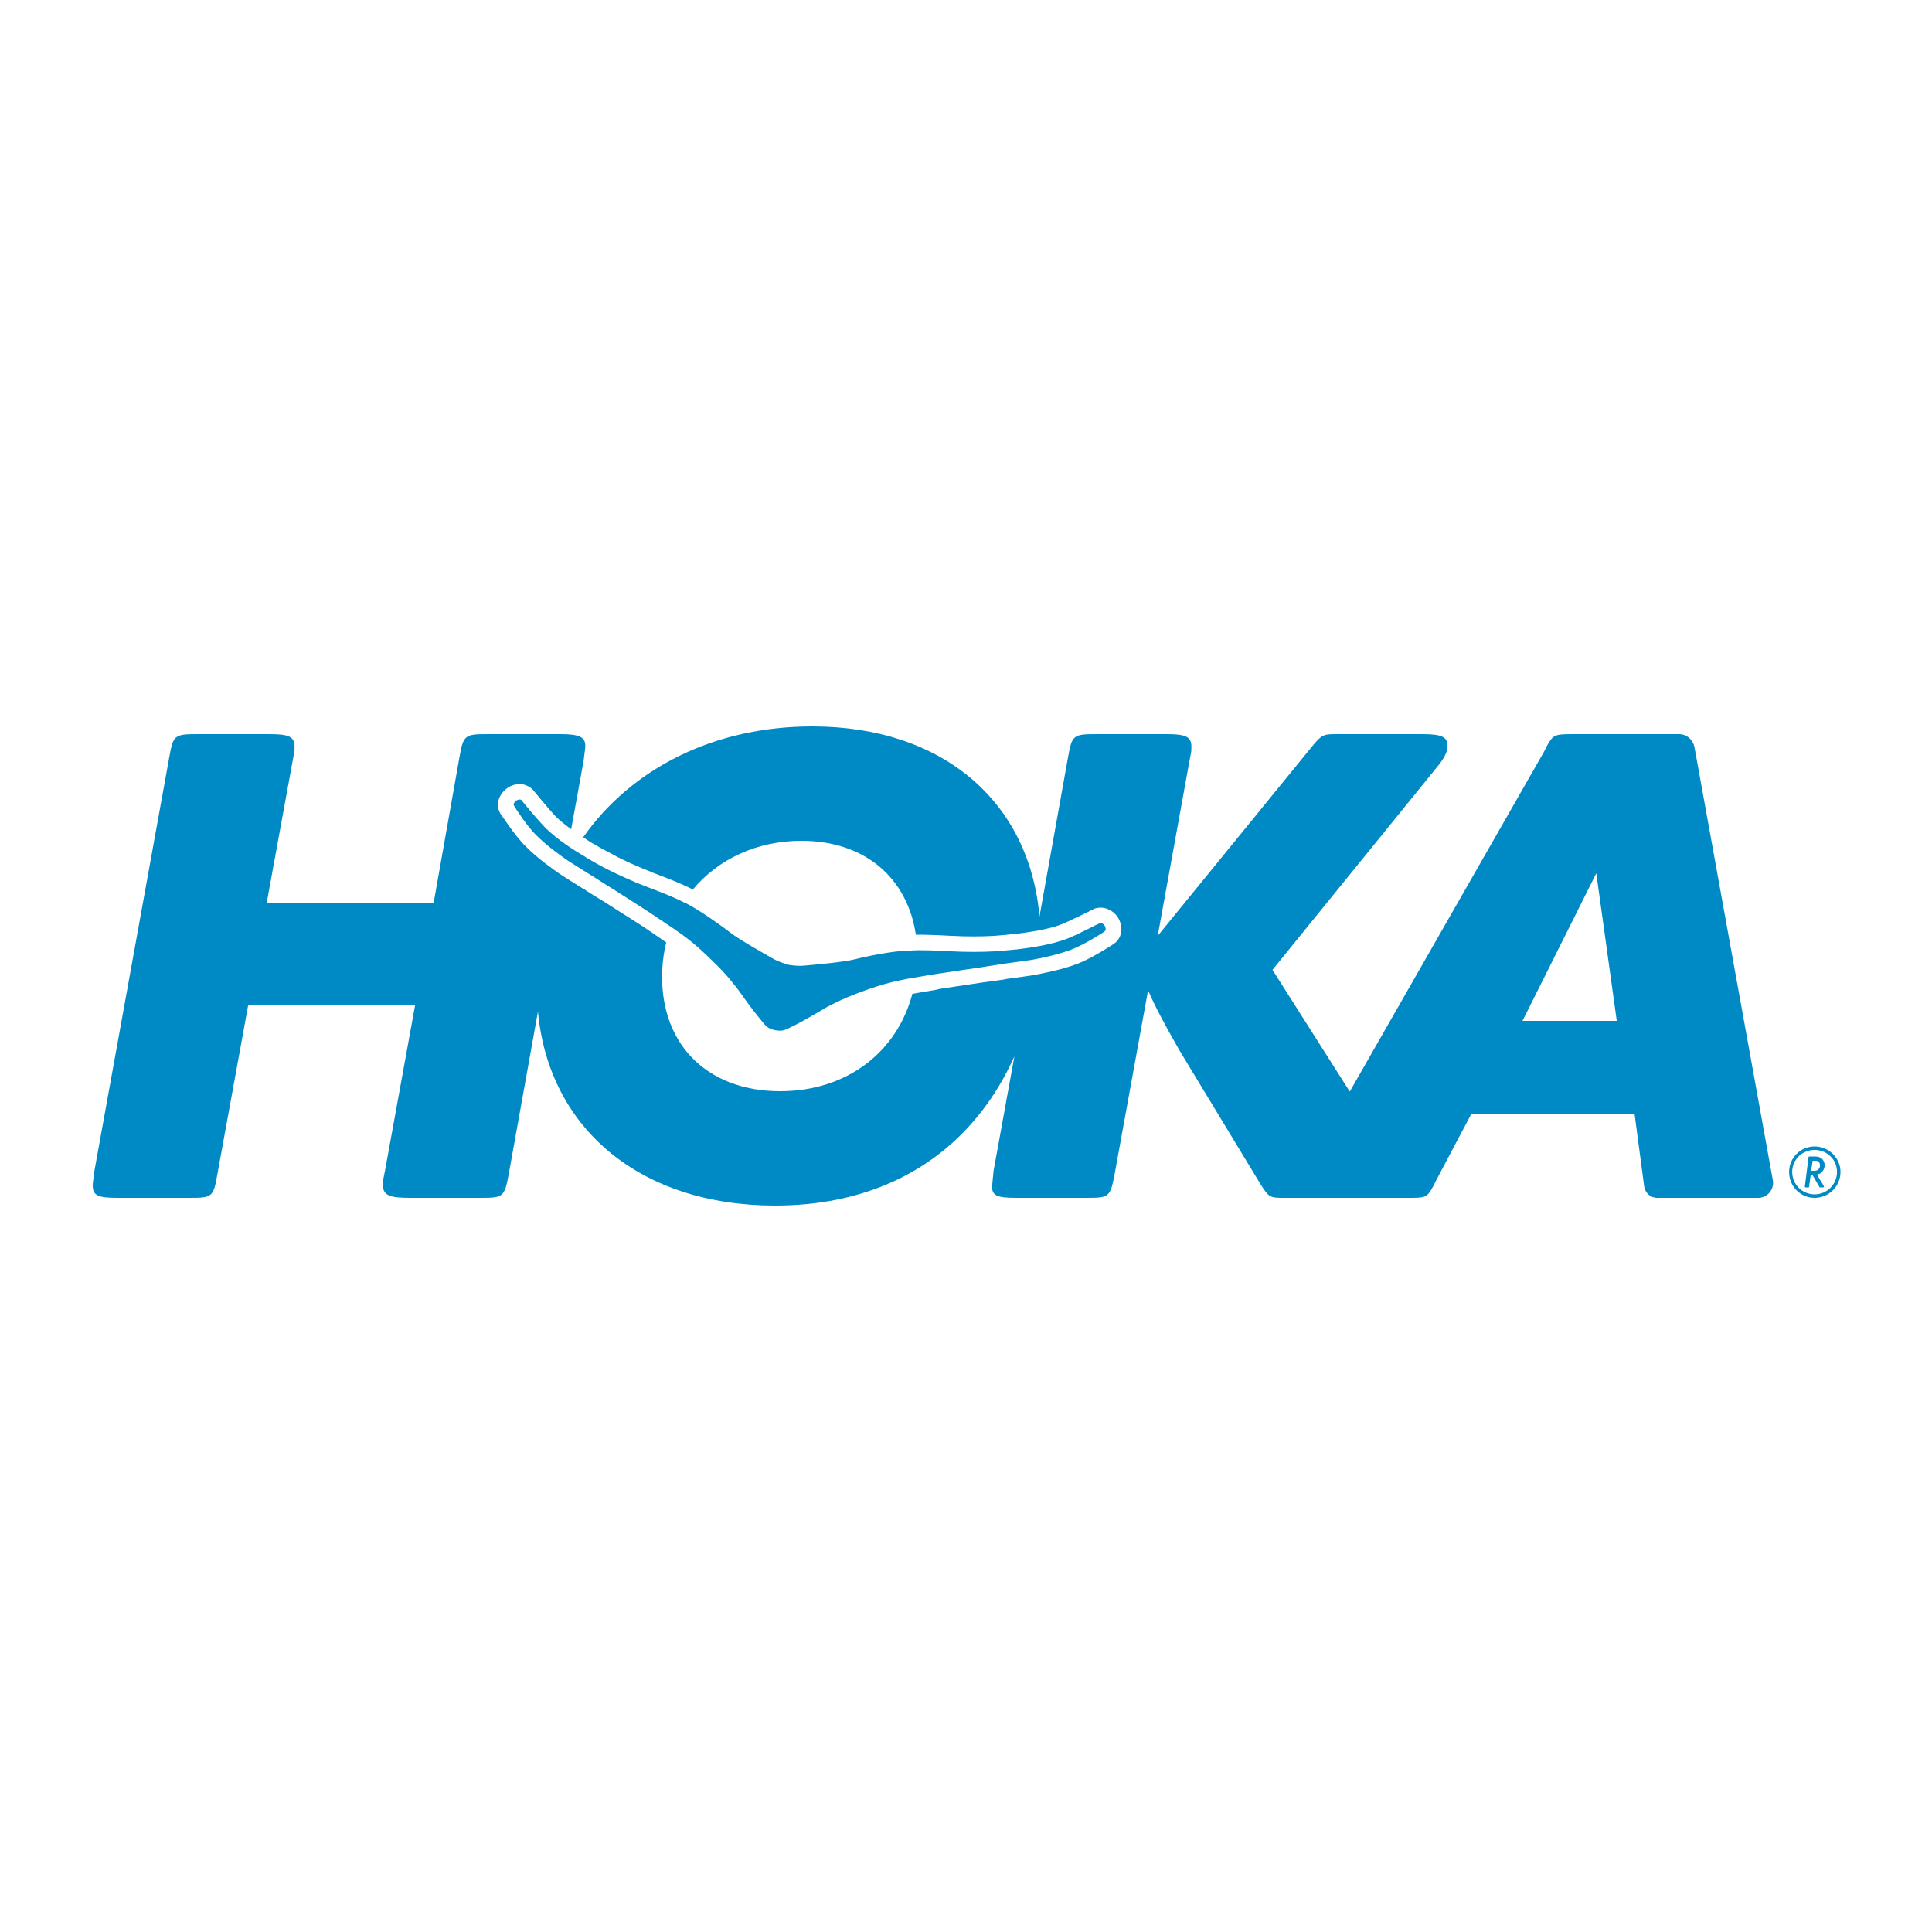 <?xml version="1.0" encoding="UTF-8"?> <svg xmlns="http://www.w3.org/2000/svg" width="500" height="500" viewBox="0 0 500 500" fill="none"><path fill-rule="evenodd" clip-rule="evenodd" d="M476.318 303.3C476.318 307 473.318 310 469.618 310C465.918 310 463.018 307 463.018 303.3C463.018 299.7 465.918 296.7 469.618 296.7C473.318 296.7 476.318 299.7 476.318 303.3ZM475.418 303.3C475.418 300.1 472.818 297.6 469.618 297.6C466.418 297.6 463.818 300.1 463.818 303.3C463.818 306.5 466.418 309.1 469.618 309.1C472.818 309.1 475.418 306.5 475.418 303.3ZM471.918 306.8C471.985 306.933 472.018 307.033 472.018 307.1C472.018 307.3 471.918 307.3 471.618 307.3H471.218C470.918 307.3 470.918 307.3 470.818 307.1L469.018 304H468.618L468.218 306.9C468.218 307.3 468.218 307.3 467.818 307.3H467.518C467.118 307.3 467.118 307.3 467.118 307.1C467.052 307.033 467.052 306.967 467.118 306.9L468.018 299.7C468.018 299.4 468.018 299.3 468.418 299.3H469.618C470.518 299.3 471.018 299.5 471.418 299.8C471.918 300.2 472.218 300.9 472.218 301.6C472.218 302.3 471.918 302.9 471.518 303.3C471.218 303.7 470.818 303.8 470.218 304L471.918 306.8ZM468.718 303H469.318C470.018 303 470.418 302.9 470.618 302.6C470.918 302.3 471.018 301.9 471.018 301.6C471.018 301.1 470.818 300.7 470.418 300.5C470.218 300.4 469.918 300.4 469.518 300.4H469.118L468.718 303ZM455.018 310H428.818C427.218 310 425.818 308.8 425.518 307.1L423.018 288.2H380.818L371.718 305.4L370.918 307C369.218 310.1 368.918 310 363.818 310H332.018C328.618 310 328.318 309.8 326.118 306.3L305.218 271.8C300.618 263.7 298.918 260.4 297.118 256.3L288.418 304.1C287.318 309.9 286.918 310 281.018 310H262.918C257.818 310 256.418 309.4 256.818 306.3L257.118 303.1L262.518 273.4C260.118 278.7 257.218 283.6 253.818 287.9C241.518 303.6 223.118 312 200.618 312C165.618 312 142.018 292 139.218 261.8L131.618 304.1C130.518 309.9 130.118 310 124.218 310H106.118C100.818 310 98.918 309.4 99.118 306.3C99.118 305.6 99.218 304.9 99.618 303.1L107.418 260.2H64.218L56.218 304.1C55.218 309.9 54.818 310 48.818 310H30.318C25.218 310 23.818 309.4 24.018 306.3L24.418 303.1L43.818 195.9C44.818 190.2 45.218 190 51.218 190H69.718C75.018 190 76.418 190.7 76.218 193.8C76.218 194.5 76.218 194.5 75.718 197L69.018 233.7H112.218L118.918 195.9C119.918 190.2 120.318 190 126.318 190H145.018C150.218 190 151.818 190.8 151.418 193.8L151.018 197L147.818 214.6C146.152 213.4 144.785 212.267 143.718 211.2C142.218 209.6 139.918 206.8 138.818 205.5C138.618 205.233 138.452 205.033 138.318 204.9L138.118 204.7C138.052 204.567 137.985 204.467 137.918 204.4C137.252 203.733 136.418 203.267 135.418 203C133.718 202.7 132.118 203.3 131.218 204C128.918 205.7 128.218 208.4 129.518 210.6C129.618 210.6 133.118 216.2 136.018 219C139.118 222.2 143.618 225.3 144.918 226.2C145.818 226.8 148.318 228.4 150.918 230C151.318 230.2 151.618 230.4 151.718 230.5C153.118 231.4 154.718 232.4 156.718 233.6C159.018 235.1 161.918 236.9 165.818 239.4L167.018 240.2C169.218 241.7 171.018 242.9 172.418 243.9C171.885 246.033 171.552 248.233 171.418 250.5C170.318 269.6 182.518 282.4 201.918 282.4C219.018 282.4 232.118 272.4 236.118 257.2C237.718 256.9 239.618 256.6 242.018 256.2L243.318 255.9C247.918 255.2 251.318 254.7 254.018 254.3C256.418 254 258.218 253.7 259.818 253.5C260.018 253.4 260.318 253.4 260.818 253.3C263.818 252.9 266.718 252.5 267.818 252.3C269.318 252 274.818 251 278.918 249.4C282.618 248 288.218 244.3 288.218 244.3C290.318 242.9 290.818 240.1 289.418 237.6C288.818 236.6 287.618 235.4 285.818 235C284.918 234.8 284.018 234.9 283.118 235.2C282.985 235.267 282.885 235.333 282.818 235.4L282.518 235.5C282.318 235.633 282.085 235.767 281.818 235.9C280.318 236.6 277.118 238.2 275.018 239.1C272.318 240.2 268.418 241 263.518 241.6C263.118 241.7 262.718 241.7 262.618 241.7C262.552 241.7 262.518 241.7 262.518 241.7C261.918 241.8 258.818 242.1 257.318 242.2C253.918 242.4 250.018 242.4 246.418 242.2H246.118C242.818 242 239.718 241.9 237.018 241.9C234.818 227.1 223.718 217.6 207.418 217.6C195.818 217.6 185.818 222.4 179.318 230.2C179.252 230.2 179.185 230.167 179.118 230.1L178.718 229.9C175.918 228.5 172.518 227.2 168.818 225.8L168.618 225.7C165.318 224.4 161.618 222.8 158.718 221.2C157.318 220.5 154.618 219 154.118 218.7C154.052 218.7 154.018 218.667 154.018 218.6C153.885 218.533 153.618 218.4 153.218 218.2C152.418 217.667 151.652 217.167 150.918 216.7C163.418 198.9 184.718 188 210.218 188C243.918 188 266.418 207.4 269.018 237.2L276.418 195.9C277.418 190.2 277.818 190 283.818 190H301.918C307.118 190 308.518 190.7 308.318 193.8C308.318 194.5 308.318 194.5 307.818 197L299.618 242.2L339.218 193.6C342.018 190.2 342.318 190 345.718 190H368.118C373.418 190 374.618 190.8 374.618 193.2C374.618 194.4 373.918 196.1 371.918 198.5L329.318 251L349.318 282.5L399.618 194.5L400.418 192.9C402.018 190.1 402.418 190 407.318 190H434.518C436.518 190 438.118 191.4 438.518 193.3L458.818 305.5C459.218 307.8 457.418 310 455.018 310ZM285.918 241C285.618 241.3 280.518 244.5 277.418 245.7C274.318 246.9 269.918 247.9 267.118 248.4C265.618 248.6 259.318 249.5 259.218 249.5C257.618 249.8 255.818 250 253.518 250.4C250.718 250.8 247.218 251.3 242.718 252L241.318 252.2C231.718 253.8 229.618 254.2 222.018 257C218.318 258.4 216.218 259.5 214.818 260.2L214.418 260.4C213.885 260.667 213.085 261.133 212.018 261.8C210.118 262.9 206.918 264.8 204.118 266.1C202.918 266.7 202.218 266.9 200.518 266.6C198.918 266.2 198.418 265.8 197.518 264.7C195.518 262.3 193.318 259.4 192.018 257.5C191.285 256.5 190.752 255.767 190.418 255.3L190.118 255C189.118 253.7 187.718 251.9 184.818 249.1C179.018 243.4 177.318 242.3 169.218 236.9L168.018 236.1C164.118 233.6 161.218 231.7 158.818 230.2C156.818 229 155.318 228 153.918 227.1C153.918 227.1 148.418 223.7 147.218 222.9C144.818 221.3 141.218 218.6 138.818 216.2C136.418 213.9 133.218 208.9 133.018 208.5C132.718 208.1 133.218 207.5 133.518 207.2C133.818 207.1 134.218 206.9 134.618 206.9C134.752 206.967 134.885 207.033 135.018 207.1C135.118 207.2 135.318 207.6 135.718 208C136.818 209.4 139.218 212.2 140.918 214C144.218 217.4 149.318 220.5 151.218 221.6C151.518 221.8 151.718 221.9 151.818 222C152.618 222.5 155.618 224.2 156.818 224.8C160.018 226.4 163.718 228.1 167.118 229.4C170.818 230.8 174.218 232.1 176.918 233.5L177.418 233.7C181.218 235.6 187.418 240.1 188.918 241.3C191.318 243.2 198.318 247.1 200.418 248.3C201.018 248.6 202.318 249.2 204.118 249.7C206.018 250 207.418 250 208.118 249.9C210.518 249.7 218.518 249 221.518 248.2C223.318 247.7 230.818 246.1 235.118 246H235.618C238.618 245.8 242.318 246 246.218 246.2C249.918 246.4 254.018 246.4 257.518 246.2C258.918 246.1 262.218 245.8 263.218 245.7C263.318 245.7 263.618 245.6 264.018 245.6C266.218 245.3 272.018 244.6 276.518 242.8C278.718 241.9 282.018 240.2 283.618 239.4C284.118 239.2 284.518 239 284.618 238.9C284.752 238.9 284.885 238.9 285.018 238.9C285.418 239 285.818 239.4 285.918 239.6C286.118 240 286.318 240.7 285.918 241ZM418.418 264.2L413.118 226L394.018 264.2H418.418Z" fill="#008AC5"></path></svg> 
